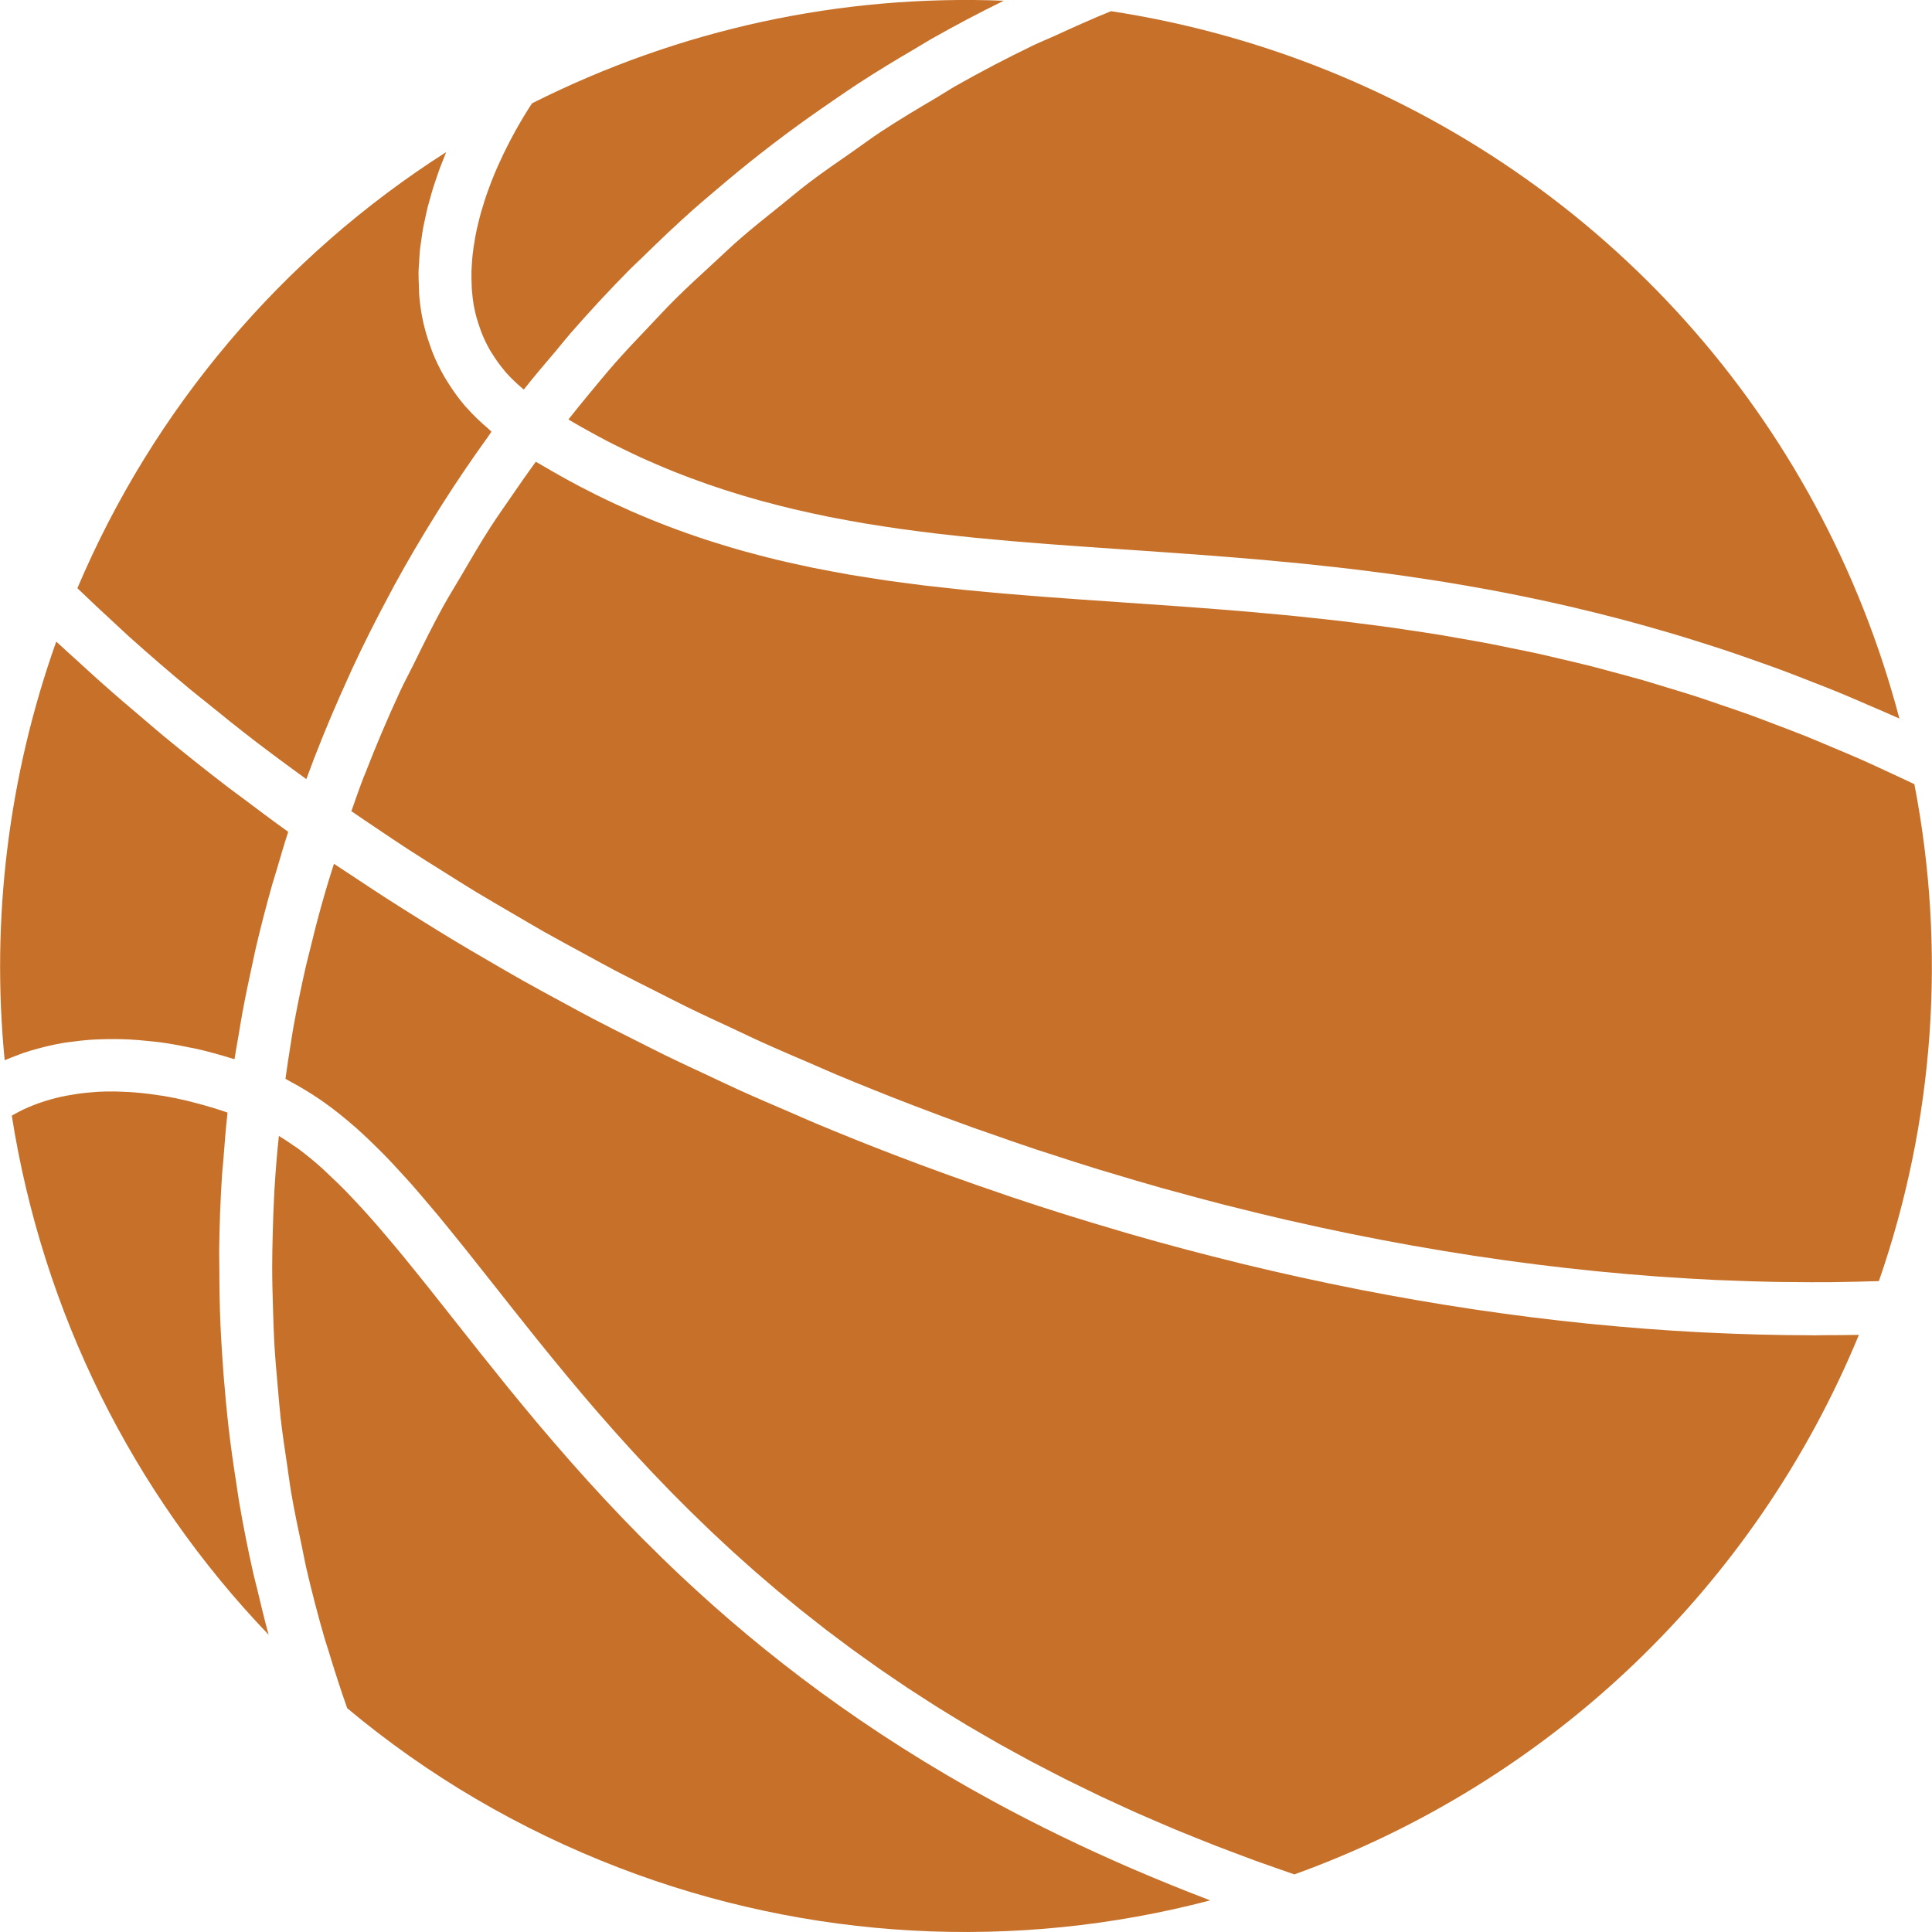 <?xml version="1.0" encoding="utf-8"?>
<!-- Generator: Adobe Illustrator 23.0.3, SVG Export Plug-In . SVG Version: 6.00 Build 0)  -->
<svg version="1.1" xmlns="http://www.w3.org/2000/svg" xmlns:xlink="http://www.w3.org/1999/xlink" x="0px" y="0px"
	 viewBox="0 0 1280 1280" style="enable-background:new 0 0 1280 1280;" xml:space="preserve">
<style type="text/css">
	.st0{fill:#C67029;}
</style>
<g id="Layer_1">
</g>
<g id="d._x09___Camion_semiremorca-Cap_tractor-TIR">
	<title>Hunting</title>
	<desc>Created with Sketch.</desc>
	<g>
		<path class="st0" d="M167.94,1042.96c-3.65-16.06-6.83-32.23-9.61-48.48c-0.72-4.23-1.25-8.49-1.92-12.72
			c-1.9-12.14-3.62-24.29-5.03-36.5c-0.65-5.66-1.19-11.32-1.74-16.99c-1.08-11.14-1.96-22.29-2.64-33.47
			c-0.34-5.68-0.7-11.35-0.94-17.04c-0.52-12.31-0.72-24.63-0.75-36.96c-0.01-4.27-0.15-8.54-0.1-12.81
			c0.2-16.54,0.81-33.07,1.9-49.59c0.21-3.22,0.6-6.43,0.85-9.65c0.81-10.54,1.6-21.09,2.78-31.6c-1.37-0.47-2.81-1.02-4.16-1.46
			c-2.07-0.67-4.12-1.31-6.14-1.92c-3.98-1.2-7.86-2.27-11.66-3.24c-1.71-0.44-3.46-0.93-5.13-1.32
			c-5.13-1.21-10.11-2.23-14.91-3.05c-1.46-0.25-2.83-0.4-4.26-0.62c-3.45-0.52-6.84-0.98-10.11-1.32c-1.8-0.19-3.56-0.34-5.3-0.47
			c-2.89-0.23-5.69-0.38-8.43-0.47c-1.55-0.05-3.13-0.13-4.63-0.15c-3.89-0.04-7.66,0.02-11.24,0.22c-1.12,0.06-2.15,0.19-3.24,0.27
			c-2.59,0.2-5.13,0.42-7.55,0.72c-1.42,0.18-2.78,0.38-4.14,0.59c-2.01,0.31-3.95,0.64-5.83,1.01c-1.24,0.24-2.5,0.48-3.68,0.74
			c-2.26,0.51-4.4,1.05-6.46,1.63c-1.21,0.34-2.37,0.68-3.52,1.03c-1.8,0.56-3.56,1.13-5.2,1.72c-1.02,0.37-1.97,0.74-2.92,1.12
			c-1.21,0.48-2.39,0.95-3.5,1.44c-0.89,0.39-1.78,0.77-2.6,1.15c-1.08,0.51-2.07,1-3.03,1.49c-1.14,0.58-2.21,1.15-3.19,1.7
			c-0.73,0.41-1.46,0.82-2.1,1.2c20.51,130.13,80.03,249.85,170.15,343.89c-2.78-10.1-5.19-20.3-7.62-30.5
			C169.57,1049.34,168.67,1046.18,167.94,1042.96z"/>
		<path class="st0" d="M1268.32,519.54c-5.41-2.6-10.76-5.06-16.12-7.54c-6.12-2.83-12.26-5.74-18.32-8.42
			c-6.68-2.96-13.27-5.68-19.88-8.46c-5.87-2.47-11.78-5.02-17.6-7.36c-6.67-2.68-13.24-5.12-19.83-7.63
			c-5.61-2.13-11.26-4.35-16.82-6.36c-6.67-2.41-13.24-4.61-19.84-6.85c-5.36-1.83-10.76-3.74-16.07-5.46
			c-6.7-2.17-13.29-4.12-19.91-6.13c-5.08-1.54-10.21-3.17-15.25-4.62c-6.77-1.94-13.44-3.69-20.12-5.48
			c-4.76-1.27-9.58-2.63-14.3-3.83c-6.9-1.75-13.7-3.31-20.51-4.9c-4.4-1.03-8.85-2.14-13.21-3.1c-7-1.55-13.9-2.92-20.81-4.32
			c-4.09-0.83-8.23-1.73-12.29-2.51c-7.1-1.36-14.1-2.56-21.11-3.78c-3.77-0.65-7.58-1.38-11.33-2c-7.34-1.21-14.57-2.27-21.81-3.34
			c-3.32-0.49-6.69-1.05-9.99-1.51c-7.59-1.07-15.07-2-22.56-2.94c-2.88-0.36-5.8-0.77-8.66-1.12c-7.82-0.93-15.54-1.76-23.25-2.57
			c-2.46-0.26-4.96-0.56-7.41-0.81c-8.35-0.85-16.6-1.61-24.83-2.35c-1.74-0.16-3.51-0.34-5.24-0.49
			c-29.89-2.62-58.98-4.61-87.35-6.55c-8.95-0.61-17.82-1.22-26.63-1.84c-2.88-0.2-5.71-0.42-8.56-0.62
			c-6.07-0.44-12.15-0.87-18.15-1.33c-3.13-0.24-6.21-0.5-9.33-0.75c-5.59-0.44-11.2-0.88-16.74-1.36
			c-3.48-0.3-6.92-0.64-10.38-0.96c-5.14-0.47-10.3-0.94-15.4-1.45c-3.6-0.36-7.17-0.78-10.75-1.16c-4.89-0.53-9.79-1.05-14.64-1.63
			c-3.72-0.44-7.4-0.95-11.1-1.43c-4.66-0.6-9.33-1.2-13.97-1.86c-3.81-0.54-7.59-1.16-11.39-1.75c-4.48-0.69-8.96-1.38-13.41-2.14
			c-3.83-0.65-7.65-1.38-11.46-2.09c-4.38-0.81-8.77-1.63-13.13-2.51c-3.82-0.78-7.63-1.63-11.43-2.47
			c-4.31-0.95-8.62-1.91-12.91-2.94c-3.84-0.92-7.66-1.93-11.48-2.92c-4.23-1.1-8.46-2.22-12.67-3.41
			c-3.82-1.08-7.63-2.24-11.44-3.4c-4.21-1.28-8.42-2.59-12.61-3.97c-3.79-1.25-7.57-2.57-11.36-3.91
			c-4.18-1.48-8.35-2.99-12.51-4.58c-3.79-1.44-7.57-2.96-11.35-4.5c-4.15-1.69-8.29-3.43-12.43-5.24
			c-3.77-1.65-7.54-3.36-11.31-5.11c-4.15-1.93-8.31-3.93-12.46-5.99c-3.73-1.85-7.46-3.76-11.19-5.72
			c-4.18-2.2-8.36-4.49-12.54-6.84c-3.7-2.08-7.41-4.2-11.11-6.39c-1.69-1-3.39-1.9-5.08-2.92c-5.36,7.33-10.55,14.78-15.68,22.28
			c-4.87,7.11-9.87,14.11-14.54,21.37c-6.76,10.52-13.05,21.36-19.37,32.18c-4.04,6.91-8.3,13.68-12.16,20.71
			c-6.76,12.31-12.97,24.97-19.18,37.62c-2.9,5.9-6.06,11.64-8.83,17.62c-8.34,17.97-16.1,36.27-23.31,54.86
			c-0.34,0.87-0.75,1.71-1.09,2.58c-0.09,0.22-0.16,0.45-0.25,0.68c-2.74,7.15-5.23,14.39-7.77,21.61
			c5.56,3.84,11.19,7.62,16.81,11.39c6.97,4.68,13.91,9.39,20.97,13.98c7.69,4.99,15.52,9.85,23.32,14.74
			c7.02,4.4,14,8.85,21.11,13.16c8.09,4.91,16.33,9.66,24.53,14.45c6.99,4.08,13.93,8.22,21,12.22c8.63,4.88,17.42,9.59,26.16,14.34
			c6.83,3.71,13.6,7.49,20.51,11.12c9.28,4.88,18.72,9.58,28.12,14.31c6.55,3.3,13.02,6.68,19.63,9.91
			c10.21,4.99,20.57,9.77,30.92,14.58c5.98,2.78,11.87,5.67,17.89,8.39c11.77,5.33,23.71,10.43,35.64,15.54
			c4.75,2.03,9.43,4.17,14.21,6.17c16.8,7.02,33.76,13.84,50.87,20.42c13.65,5.25,27.33,10.33,41.02,15.24
			c2.82,1.01,5.64,1.93,8.46,2.93c10.92,3.86,21.84,7.68,32.78,11.32c2.7,0.9,5.4,1.72,8.11,2.6c11.09,3.63,22.18,7.22,33.27,10.63
			c2.32,0.71,4.64,1.36,6.97,2.06c11.49,3.48,22.99,6.89,34.48,10.13c1.89,0.53,3.78,1.01,5.67,1.53
			c11.97,3.32,23.93,6.56,35.89,9.62c1.29,0.33,2.57,0.62,3.86,0.95c12.57,3.18,25.14,6.25,37.69,9.14c0.76,0.18,1.52,0.33,2.29,0.5
			c13.08,2.99,26.15,5.84,39.19,8.5c0.33,0.07,0.66,0.13,0.99,0.19c13.45,2.74,26.87,5.31,40.28,7.7c0.16,0.03,0.33,0.06,0.5,0.08
			c13.55,2.41,27.08,4.65,40.58,6.71c0.1,0.02,0.21,0.03,0.31,0.04c13.5,2.05,26.97,3.93,40.4,5.63c0.34,0.04,0.67,0.08,1.01,0.12
			c13.16,1.65,26.29,3.14,39.38,4.45c0.68,0.07,1.37,0.12,2.05,0.19c12.65,1.25,25.27,2.34,37.84,3.26c1.34,0.1,2.67,0.17,4,0.26
			c11.81,0.83,23.59,1.54,35.32,2.09c2.29,0.11,4.57,0.17,6.86,0.26c10.62,0.44,21.22,0.79,31.77,1c3.62,0.07,7.22,0.07,10.83,0.11
			c9.05,0.1,18.09,0.16,27.08,0.08c5.28-0.05,10.53-0.18,15.78-0.29c5.23-0.1,10.45-0.24,15.66-0.41
			C1281.51,742.91,1289.61,629.52,1268.32,519.54z"/>
		<path class="st0" d="M620.96,64.38c-12.64,7.44-25.24,14.95-37.49,23.01c-6.16,4.06-12.06,8.51-18.12,12.73
			c-9.87,6.86-19.79,13.65-29.37,20.91c-6.49,4.93-12.71,10.22-19.07,15.33c-8.79,7.06-17.64,14.05-26.16,21.45
			c-6.41,5.57-12.55,11.47-18.81,17.23c-8.08,7.44-16.2,14.83-24.01,22.58c-6.16,6.11-12.05,12.5-18.04,18.8
			c-7.49,7.88-15,15.75-22.21,23.92c-5.81,6.58-11.37,13.39-16.99,20.15c-4.77,5.73-9.45,11.54-14.08,17.4
			c0.91,0.54,1.82,1.14,2.73,1.67c3.61,2.12,7.23,4.12,10.85,6.12c3.81,2.11,7.61,4.22,11.43,6.2c3.61,1.88,7.22,3.65,10.84,5.42
			c3.85,1.88,7.69,3.75,11.55,5.52c3.6,1.65,7.21,3.22,10.83,4.77c3.89,1.67,7.79,3.32,11.69,4.88c3.61,1.45,7.23,2.83,10.85,4.19
			c3.91,1.47,7.83,2.89,11.76,4.26c3.64,1.26,7.29,2.49,10.95,3.67c3.95,1.28,7.9,2.51,11.86,3.69c3.67,1.1,7.34,2.16,11.02,3.18
			c3.99,1.11,7.99,2.16,12,3.18c3.68,0.94,7.36,1.87,11.06,2.74c4.06,0.96,8.14,1.86,12.22,2.74c3.69,0.8,7.38,1.59,11.09,2.33
			c4.1,0.82,8.22,1.58,12.34,2.33c3.74,0.68,7.48,1.37,11.24,2c4.14,0.69,8.31,1.33,12.48,1.97c3.78,0.58,7.56,1.17,11.37,1.7
			c4.2,0.59,8.43,1.13,12.65,1.67c3.82,0.49,7.62,0.99,11.46,1.44c4.26,0.5,8.56,0.96,12.86,1.42c3.88,0.42,7.74,0.85,11.64,1.24
			c4.33,0.43,8.7,0.82,13.06,1.22c3.89,0.36,7.76,0.73,11.68,1.06c4.71,0.4,9.48,0.77,14.23,1.15c3.6,0.29,7.18,0.59,10.81,0.86
			c5.18,0.39,10.42,0.77,15.64,1.14c3.35,0.24,6.66,0.49,10.03,0.73c8.42,0.59,16.9,1.17,25.45,1.76
			c9.38,0.64,18.85,1.29,28.38,1.96c2.68,0.19,5.41,0.4,8.1,0.59c6.93,0.5,13.87,1,20.9,1.53c3.74,0.29,7.54,0.61,11.3,0.91
			c6.06,0.48,12.1,0.97,18.22,1.5c4.19,0.36,8.43,0.78,12.65,1.17c5.8,0.53,11.6,1.06,17.46,1.65c4.48,0.45,9.02,0.96,13.54,1.45
			c5.67,0.61,11.33,1.22,17.06,1.89c4.72,0.55,9.49,1.18,14.25,1.78c5.66,0.72,11.32,1.44,17.04,2.23
			c4.87,0.67,9.78,1.41,14.69,2.14c5.7,0.85,11.41,1.71,17.16,2.64c5.01,0.81,10.07,1.68,15.13,2.56c5.77,1,11.56,2.03,17.39,3.12
			c5.15,0.97,10.33,1.99,15.52,3.03c5.86,1.18,11.75,2.4,17.67,3.68c5.26,1.14,10.55,2.33,15.86,3.55
			c5.97,1.38,11.98,2.82,18.02,4.32c5.39,1.33,10.79,2.7,16.22,4.13c6.1,1.6,12.25,3.3,18.42,5.03c5.46,1.53,10.92,3.09,16.44,4.72
			c6.29,1.87,12.63,3.85,18.99,5.86c5.54,1.75,11.08,3.5,16.68,5.36c6.46,2.15,12.99,4.45,19.53,6.76
			c5.61,1.98,11.21,3.94,16.88,6.04c6.66,2.47,13.4,5.12,20.14,7.76c5.69,2.23,11.35,4.4,17.09,6.75c6.9,2.82,13.89,5.87,20.86,8.88
			c5.71,2.46,11.38,4.85,17.14,7.44c1.14,0.51,2.24,0.95,3.38,1.47c-52.36-198.49-195.56-358.92-388.83-433.25
			C826.63,26.3,781.74,14.4,736.08,7.41c-12.62,5.09-24.99,10.69-37.33,16.36c-4.67,2.15-9.48,4.02-14.11,6.25
			c-17.5,8.42-34.7,17.42-51.57,26.98C628.95,59.33,625.04,61.98,620.96,64.38z"/>
		<path class="st0" d="M1201.91,884.7c-0.74,0-1.49-0.06-2.23-0.06c-22.96-0.02-46.12-0.65-69.43-1.8
			c-1.31-0.07-2.61-0.11-3.92-0.18c-23.81-1.24-47.79-3.08-71.9-5.48c-0.99-0.1-1.98-0.19-2.97-0.29
			c-24.25-2.46-48.63-5.51-73.11-9.14c-1.01-0.15-2.02-0.3-3.03-0.45c-24.41-3.66-48.91-7.88-73.48-12.69
			c-1.2-0.23-2.41-0.48-3.61-0.72c-24.39-4.82-48.84-10.17-73.33-16.11c-1.43-0.35-2.86-0.72-4.29-1.07
			c-24.33-5.96-48.69-12.41-73.05-19.46c-1.52-0.44-3.04-0.91-4.56-1.36c-24.4-7.12-48.79-14.72-73.15-22.91
			c-1.18-0.4-2.36-0.83-3.54-1.23c-24.86-8.42-49.69-17.32-74.45-26.84c-17.21-6.62-34.26-13.48-51.17-20.54
			c-5.56-2.32-11-4.79-16.52-7.16c-11.28-4.84-22.57-9.66-33.7-14.69c-6.55-2.96-12.98-6.07-19.48-9.09
			c-9.96-4.64-19.94-9.26-29.78-14.05c-6.87-3.35-13.63-6.84-20.45-10.26c-9.29-4.67-18.6-9.33-27.77-14.14
			c-6.96-3.65-13.82-7.42-20.72-11.15c-8.88-4.8-17.75-9.6-26.52-14.54c-6.9-3.89-13.71-7.87-20.54-11.84
			c-8.59-4.99-17.16-9.98-25.63-15.1c-6.74-4.07-13.4-8.22-20.07-12.37c-8.41-5.23-16.79-10.5-25.08-15.85
			c-6.49-4.2-12.91-8.46-19.33-12.73c-4.59-3.06-9.28-6.02-13.84-9.11c-1.39,4.45-2.85,8.88-4.17,13.34
			c-1.38,4.68-2.78,9.36-4.08,14.05c-2.81,10.09-5.39,20.22-7.84,30.36c-0.84,3.49-1.79,6.97-2.58,10.46
			c-3.07,13.45-5.83,26.93-8.26,40.42c-0.63,3.48-1.1,6.96-1.68,10.44c-1.3,7.79-2.44,15.58-3.52,23.37
			c1.28,0.63,2.49,1.47,3.76,2.13c2.87,1.5,5.71,3.15,8.52,4.83c3.48,2.08,6.95,4.25,10.35,6.59c2.74,1.88,5.48,3.84,8.17,5.88
			c3.37,2.55,6.73,5.23,10.05,8.02c2.63,2.21,5.27,4.45,7.88,6.81c3.33,3.01,6.67,6.19,9.97,9.43c2.53,2.48,5.08,4.95,7.61,7.56
			c3.4,3.51,6.81,7.2,10.2,10.93c2.42,2.66,4.86,5.26,7.29,8.03c3.6,4.09,7.24,8.39,10.88,12.7c2.27,2.69,4.54,5.3,6.83,8.08
			c4.16,5.03,8.4,10.29,12.65,15.57c1.82,2.26,3.6,4.42,5.44,6.73c6.07,7.61,12.24,15.43,18.59,23.46
			c8.69,11.01,17.68,22.39,27.05,34.06c0.31,0.38,0.6,0.76,0.91,1.14c1.7,2.12,3.46,4.27,5.19,6.41c1.58,1.96,3.15,3.9,4.75,5.87
			c1.23,1.51,2.51,3.04,3.75,4.56c2.14,2.61,4.27,5.21,6.46,7.85c1.6,1.93,3.26,3.89,4.89,5.83c1.85,2.2,3.67,4.4,5.55,6.62
			c1.76,2.08,3.59,4.19,5.38,6.28c1.85,2.16,3.68,4.31,5.56,6.48c1.59,1.83,3.24,3.68,4.86,5.52c2.13,2.43,4.23,4.84,6.41,7.28
			c1.78,2,3.62,4,5.43,6.01c2.07,2.29,4.11,4.58,6.23,6.88c1.83,1.99,3.72,3.99,5.58,5.99c2.19,2.35,4.34,4.69,6.58,7.05
			c1.86,1.96,3.78,3.93,5.67,5.89c2.29,2.38,4.55,4.76,6.88,7.14c1.85,1.9,3.78,3.8,5.66,5.69c2.48,2.5,4.94,4.99,7.48,7.49
			c1.84,1.82,3.76,3.64,5.63,5.45c2.62,2.54,5.21,5.08,7.89,7.63c2.06,1.96,4.2,3.92,6.3,5.88c2.6,2.43,5.18,4.86,7.83,7.28
			c2.12,1.94,4.32,3.87,6.47,5.8c2.72,2.44,5.42,4.88,8.2,7.32c2.22,1.95,4.52,3.89,6.79,5.83c2.82,2.42,5.61,4.85,8.49,7.27
			c2.3,1.93,4.68,3.85,7.02,5.78c2.95,2.43,5.87,4.86,8.88,7.28c2.4,1.93,4.89,3.85,7.33,5.77c3.05,2.4,6.06,4.8,9.18,7.19
			c2.52,1.93,5.13,3.86,7.7,5.78c3.15,2.37,6.28,4.74,9.5,7.1c2.63,1.92,5.35,3.83,8.03,5.75c3.27,2.34,6.5,4.68,9.84,7.01
			c2.8,1.95,5.69,3.88,8.54,5.82c3.33,2.27,6.63,4.54,10.03,6.79c2.96,1.96,6.01,3.9,9.02,5.84c3.42,2.21,6.82,4.44,10.31,6.64
			c3.11,1.96,6.32,3.89,9.5,5.84c3.51,2.15,6.99,4.32,10.58,6.45c3.31,1.97,6.73,3.92,10.1,5.88c3.58,2.08,7.12,4.16,10.77,6.22
			c3.48,1.96,7.07,3.9,10.62,5.85c3.68,2.02,7.33,4.05,11.09,6.05c3.6,1.92,7.32,3.81,10.99,5.71c3.85,1.99,7.66,4,11.59,5.97
			c3.73,1.88,7.57,3.72,11.37,5.57c3.99,1.95,7.95,3.91,12.02,5.84c3.94,1.87,8,3.7,12.01,5.54c4.08,1.87,8.12,3.76,12.28,5.6
			c4.1,1.82,8.31,3.61,12.49,5.41c4.23,1.82,8.43,3.66,12.74,5.46c4.28,1.78,8.67,3.53,13.03,5.28c4.37,1.76,8.69,3.53,13.14,5.26
			c4.43,1.73,8.98,3.42,13.5,5.11c4.54,1.71,9.04,3.43,13.66,5.11c4.61,1.68,9.35,3.31,14.04,4.96c3.81,1.34,7.6,2.68,11.47,4
			c169.91-61.38,305.24-190.88,374-357.45c-7.71,0.17-15.5,0.15-23.26,0.2C1206.14,884.58,1204.05,884.7,1201.91,884.7z"/>
		<path class="st0" d="M85.35,421.61c13.27,11.91,26.88,23.65,40.79,35.21c3.7,3.07,7.54,6.05,11.29,9.09
			c10.37,8.44,20.83,16.83,31.52,25.06c5.29,4.07,10.7,8.06,16.06,12.07c5.92,4.43,11.94,8.78,17.94,13.15
			c1.67-4.55,3.36-9.09,5.11-13.62c0,0,0,0,0-0.02c0.05-0.13,0.11-0.26,0.17-0.39c6.98-18.14,14.58-35.96,22.6-53.53
			c0.74-1.61,1.42-3.26,2.17-4.87c7.79-16.82,16.12-33.32,24.84-49.58c1.21-2.26,2.38-4.54,3.61-6.78
			c8.64-15.81,17.77-31.31,27.28-46.54c1.52-2.43,3.02-4.86,4.56-7.27c9.61-15.08,19.64-29.85,30.08-44.31
			c0.77-1.07,1.45-2.21,2.22-3.28c-0.64-0.52-1.1-1.14-1.73-1.67c-5.23-4.44-10.12-9.07-14.48-13.97c-0.29-0.32-0.62-0.62-0.91-0.95
			c-4.46-5.12-8.32-10.57-11.83-16.18c-0.68-1.09-1.39-2.16-2.03-3.27c-3.24-5.56-6.04-11.33-8.38-17.35
			c-0.44-1.14-0.81-2.31-1.22-3.47c-2.26-6.36-4.18-12.88-5.44-19.72c-0.9-4.89-1.52-9.79-1.89-14.69
			c-0.14-1.87-0.09-3.72-0.16-5.59c-0.12-3.02-0.29-6.05-0.23-9.06c0.04-2.1,0.26-4.18,0.38-6.27c0.16-2.75,0.26-5.51,0.54-8.24
			c0.22-2.1,0.59-4.15,0.88-6.22c0.37-2.68,0.7-5.38,1.18-8.02c0.37-2.02,0.85-3.99,1.27-5.98c0.56-2.64,1.09-5.29,1.74-7.87
			c0.48-1.92,1.05-3.77,1.57-5.65c0.72-2.59,1.42-5.19,2.21-7.71c0.55-1.75,1.15-3.42,1.73-5.13c0.87-2.58,1.73-5.16,2.65-7.64
			c0.57-1.53,1.17-2.98,1.76-4.48c0.8-2.03,1.57-4.12,2.39-6.09C187.11,170.01,101.76,270.61,51.27,389.7
			c8.44,8.13,17.02,16.21,25.77,24.2C79.84,416.46,82.52,419.07,85.35,421.61z"/>
		<path class="st0" d="M752.78,1239.22c-1.25-0.54-2.51-1.07-3.76-1.61c-15.51-6.71-30.49-13.58-45-20.6
			c-0.65-0.32-1.3-0.63-1.95-0.95c-14.87-7.23-29.23-14.61-43.09-22.13c-0.2-0.11-0.4-0.22-0.6-0.33
			c-85.04-46.19-151.68-97.31-206.2-148.47c-0.23-0.21-0.46-0.43-0.69-0.64c-8.68-8.16-17.04-16.32-25.14-24.45
			c-0.56-0.56-1.13-1.13-1.69-1.69c-7.8-7.88-15.34-15.73-22.64-23.55c-0.75-0.81-1.5-1.61-2.25-2.41
			c-7.1-7.64-13.98-15.25-20.65-22.8c-0.82-0.92-1.62-1.84-2.43-2.76c-6.56-7.47-12.94-14.88-19.13-22.21
			c-0.78-0.92-1.54-1.83-2.31-2.75c-6.17-7.35-12.19-14.63-18.03-21.81c-0.64-0.79-1.26-1.55-1.89-2.34
			c-5.94-7.32-11.75-14.56-17.4-21.66c-0.32-0.4-0.62-0.78-0.93-1.18c-5.85-7.37-11.58-14.62-17.18-21.71
			c-5.62-7.12-11.07-14.01-16.45-20.76c-1.89-2.38-3.72-4.63-5.59-6.96c-3.7-4.61-7.37-9.15-10.98-13.56
			c-2.11-2.58-4.2-5.06-6.29-7.56c-3.3-3.95-6.57-7.79-9.81-11.54c-2.12-2.45-4.23-4.86-6.34-7.22c-3.25-3.65-6.48-7.13-9.71-10.56
			c-1.97-2.1-3.95-4.23-5.92-6.23c-3.67-3.74-7.33-7.23-10.99-10.64c-1.47-1.37-2.94-2.86-4.41-4.18
			c-5.07-4.53-10.16-8.73-15.27-12.56c-1.25-0.93-2.51-1.68-3.77-2.57c-3.15-2.24-6.33-4.3-9.52-6.25
			c-0.48,4.85-1.02,9.69-1.42,14.54c-0.6,7.26-1.15,14.52-1.56,21.79c-0.54,9.56-0.87,19.13-1.1,28.7
			c-0.18,7.18-0.36,14.35-0.36,21.53c0,9.73,0.27,19.44,0.59,29.16c0.23,7.01,0.4,14.01,0.79,21.01c0.57,10.01,1.46,20,2.36,29.98
			c0.6,6.66,1.09,13.32,1.84,19.96c1.2,10.59,2.78,21.12,4.37,31.66c0.9,5.98,1.62,11.98,2.64,17.94
			c2.09,12.18,4.61,24.28,7.2,36.35c0.91,4.23,1.62,8.5,2.59,12.71c3.76,16.32,7.96,32.53,12.65,48.6c0.66,2.26,1.48,4.47,2.16,6.72
			c3.89,12.94,8.03,25.79,12.52,38.52c53.45,44.71,114.01,80.26,180.1,105.68c125.32,48.2,262.58,55.55,391.59,21.63
			c-0.81-0.31-1.53-0.64-2.34-0.95C783.35,1251.99,767.84,1245.68,752.78,1239.22z"/>
		<path class="st0" d="M312.61,191.68c0.28,3.85,0.73,7.68,1.44,11.49c0.91,4.91,2.28,9.56,3.88,14.1c0.31,0.87,0.59,1.75,0.92,2.6
			c1.67,4.32,3.66,8.49,5.99,12.49c0.43,0.74,0.92,1.45,1.38,2.18c2.39,3.84,5.04,7.55,8.06,11.09c0.24,0.28,0.44,0.58,0.68,0.86
			c3.21,3.68,6.87,7.16,10.79,10.53c0.42,0.36,0.84,0.71,1.26,1.07c6.88-8.77,14.15-17.17,21.32-25.66
			c3.21-3.79,6.26-7.73,9.52-11.47c12.71-14.57,25.83-28.72,39.37-42.41c2.77-2.8,5.7-5.41,8.51-8.17
			c10.93-10.76,22.05-21.3,33.47-31.48c4.86-4.33,9.85-8.47,14.79-12.69c9.8-8.36,19.73-16.56,29.86-24.49
			c5.47-4.28,10.98-8.49,16.55-12.64c10.29-7.68,20.76-15.09,31.36-22.33c5.38-3.67,10.71-7.41,16.16-10.96
			c12.61-8.22,25.46-16.03,38.47-23.61c3.57-2.08,7.03-4.33,10.62-6.36c15.75-8.9,31.74-17.39,48.03-25.34
			C557.3-3.75,450.38,19.16,352.49,68.46c-0.58,0.87-1.27,1.93-2.02,3.11c-0.07,0.11-0.13,0.19-0.2,0.31
			c-0.54,0.85-1.18,1.88-1.8,2.88c-0.42,0.67-0.83,1.33-1.27,2.06c-0.57,0.94-1.19,1.99-1.81,3.04c-0.57,0.96-1.15,1.95-1.75,3
			c-0.61,1.07-1.25,2.19-1.89,3.34c-0.67,1.2-1.35,2.46-2.04,3.74c-0.63,1.18-1.27,2.37-1.92,3.61c-0.76,1.46-1.53,2.99-2.3,4.53
			c-0.61,1.22-1.21,2.42-1.82,3.68c-0.89,1.84-1.77,3.77-2.65,5.71c-0.5,1.11-1.01,2.17-1.51,3.31c-1.35,3.09-2.68,6.27-3.97,9.56
			c-0.27,0.7-0.52,1.44-0.79,2.14c-1.01,2.65-1.99,5.34-2.93,8.09c-0.42,1.25-0.8,2.55-1.21,3.82c-0.72,2.27-1.43,4.54-2.08,6.86
			c-0.41,1.46-0.77,2.94-1.15,4.42c-0.57,2.22-1.1,4.45-1.59,6.7c-0.33,1.54-0.63,3.09-0.92,4.64c-0.42,2.25-0.78,4.51-1.11,6.78
			c-0.22,1.58-0.44,3.15-0.61,4.74c-0.26,2.33-0.42,4.66-0.56,7c-0.09,1.52-0.2,3.04-0.24,4.56c-0.06,2.57,0.02,5.15,0.12,7.72
			C312.53,189.11,312.52,190.4,312.61,191.68z"/>
		<path class="st0" d="M15.84,697.49c2.88-0.98,6.01-1.88,9.21-2.76c1.85-0.51,3.71-1,5.68-1.46c3.78-0.9,7.7-1.73,11.88-2.42
			c1.91-0.32,3.97-0.52,5.97-0.78c3.42-0.45,6.9-0.86,10.57-1.14c2.3-0.17,4.69-0.26,7.09-0.36c3.73-0.15,7.57-0.2,11.54-0.14
			c2.53,0.03,5.06,0.1,7.68,0.23c4.34,0.21,8.87,0.62,13.48,1.11c2.5,0.26,4.92,0.46,7.49,0.82c6.09,0.83,12.43,1.98,18.95,3.35
			c1.31,0.27,2.51,0.42,3.83,0.72c7.95,1.79,16.26,4.04,24.85,6.72c0.45,0.14,0.85,0.21,1.3,0.35c0.77-5.18,1.79-10.36,2.65-15.55
			c0.83-4.96,1.62-9.91,2.53-14.87c2-10.91,4.26-21.8,6.67-32.68c0.74-3.34,1.37-6.69,2.15-10.02c3.31-14.21,6.97-28.38,10.97-42.5
			c0.91-3.2,1.96-6.37,2.9-9.56c2.5-8.49,4.96-16.99,7.71-25.44c-10.55-7.55-20.85-15.3-31.13-23.05c-2.73-2.06-5.56-4.05-8.28-6.13
			c-14.82-11.33-29.31-22.89-43.54-34.62c-3.94-3.25-7.74-6.59-11.63-9.87c-10.22-8.61-20.33-17.28-30.2-26.08
			c-4.79-4.27-9.46-8.58-14.17-12.89c-4.89-4.47-9.92-8.87-14.72-13.39C5.61,514-6.05,608.98,3.1,702.42
			c0.55-0.25,1.26-0.48,1.83-0.72c1.82-0.79,3.8-1.54,5.81-2.3C12.42,698.75,14.02,698.11,15.84,697.49z"/>
	</g>
</g>
</svg>
